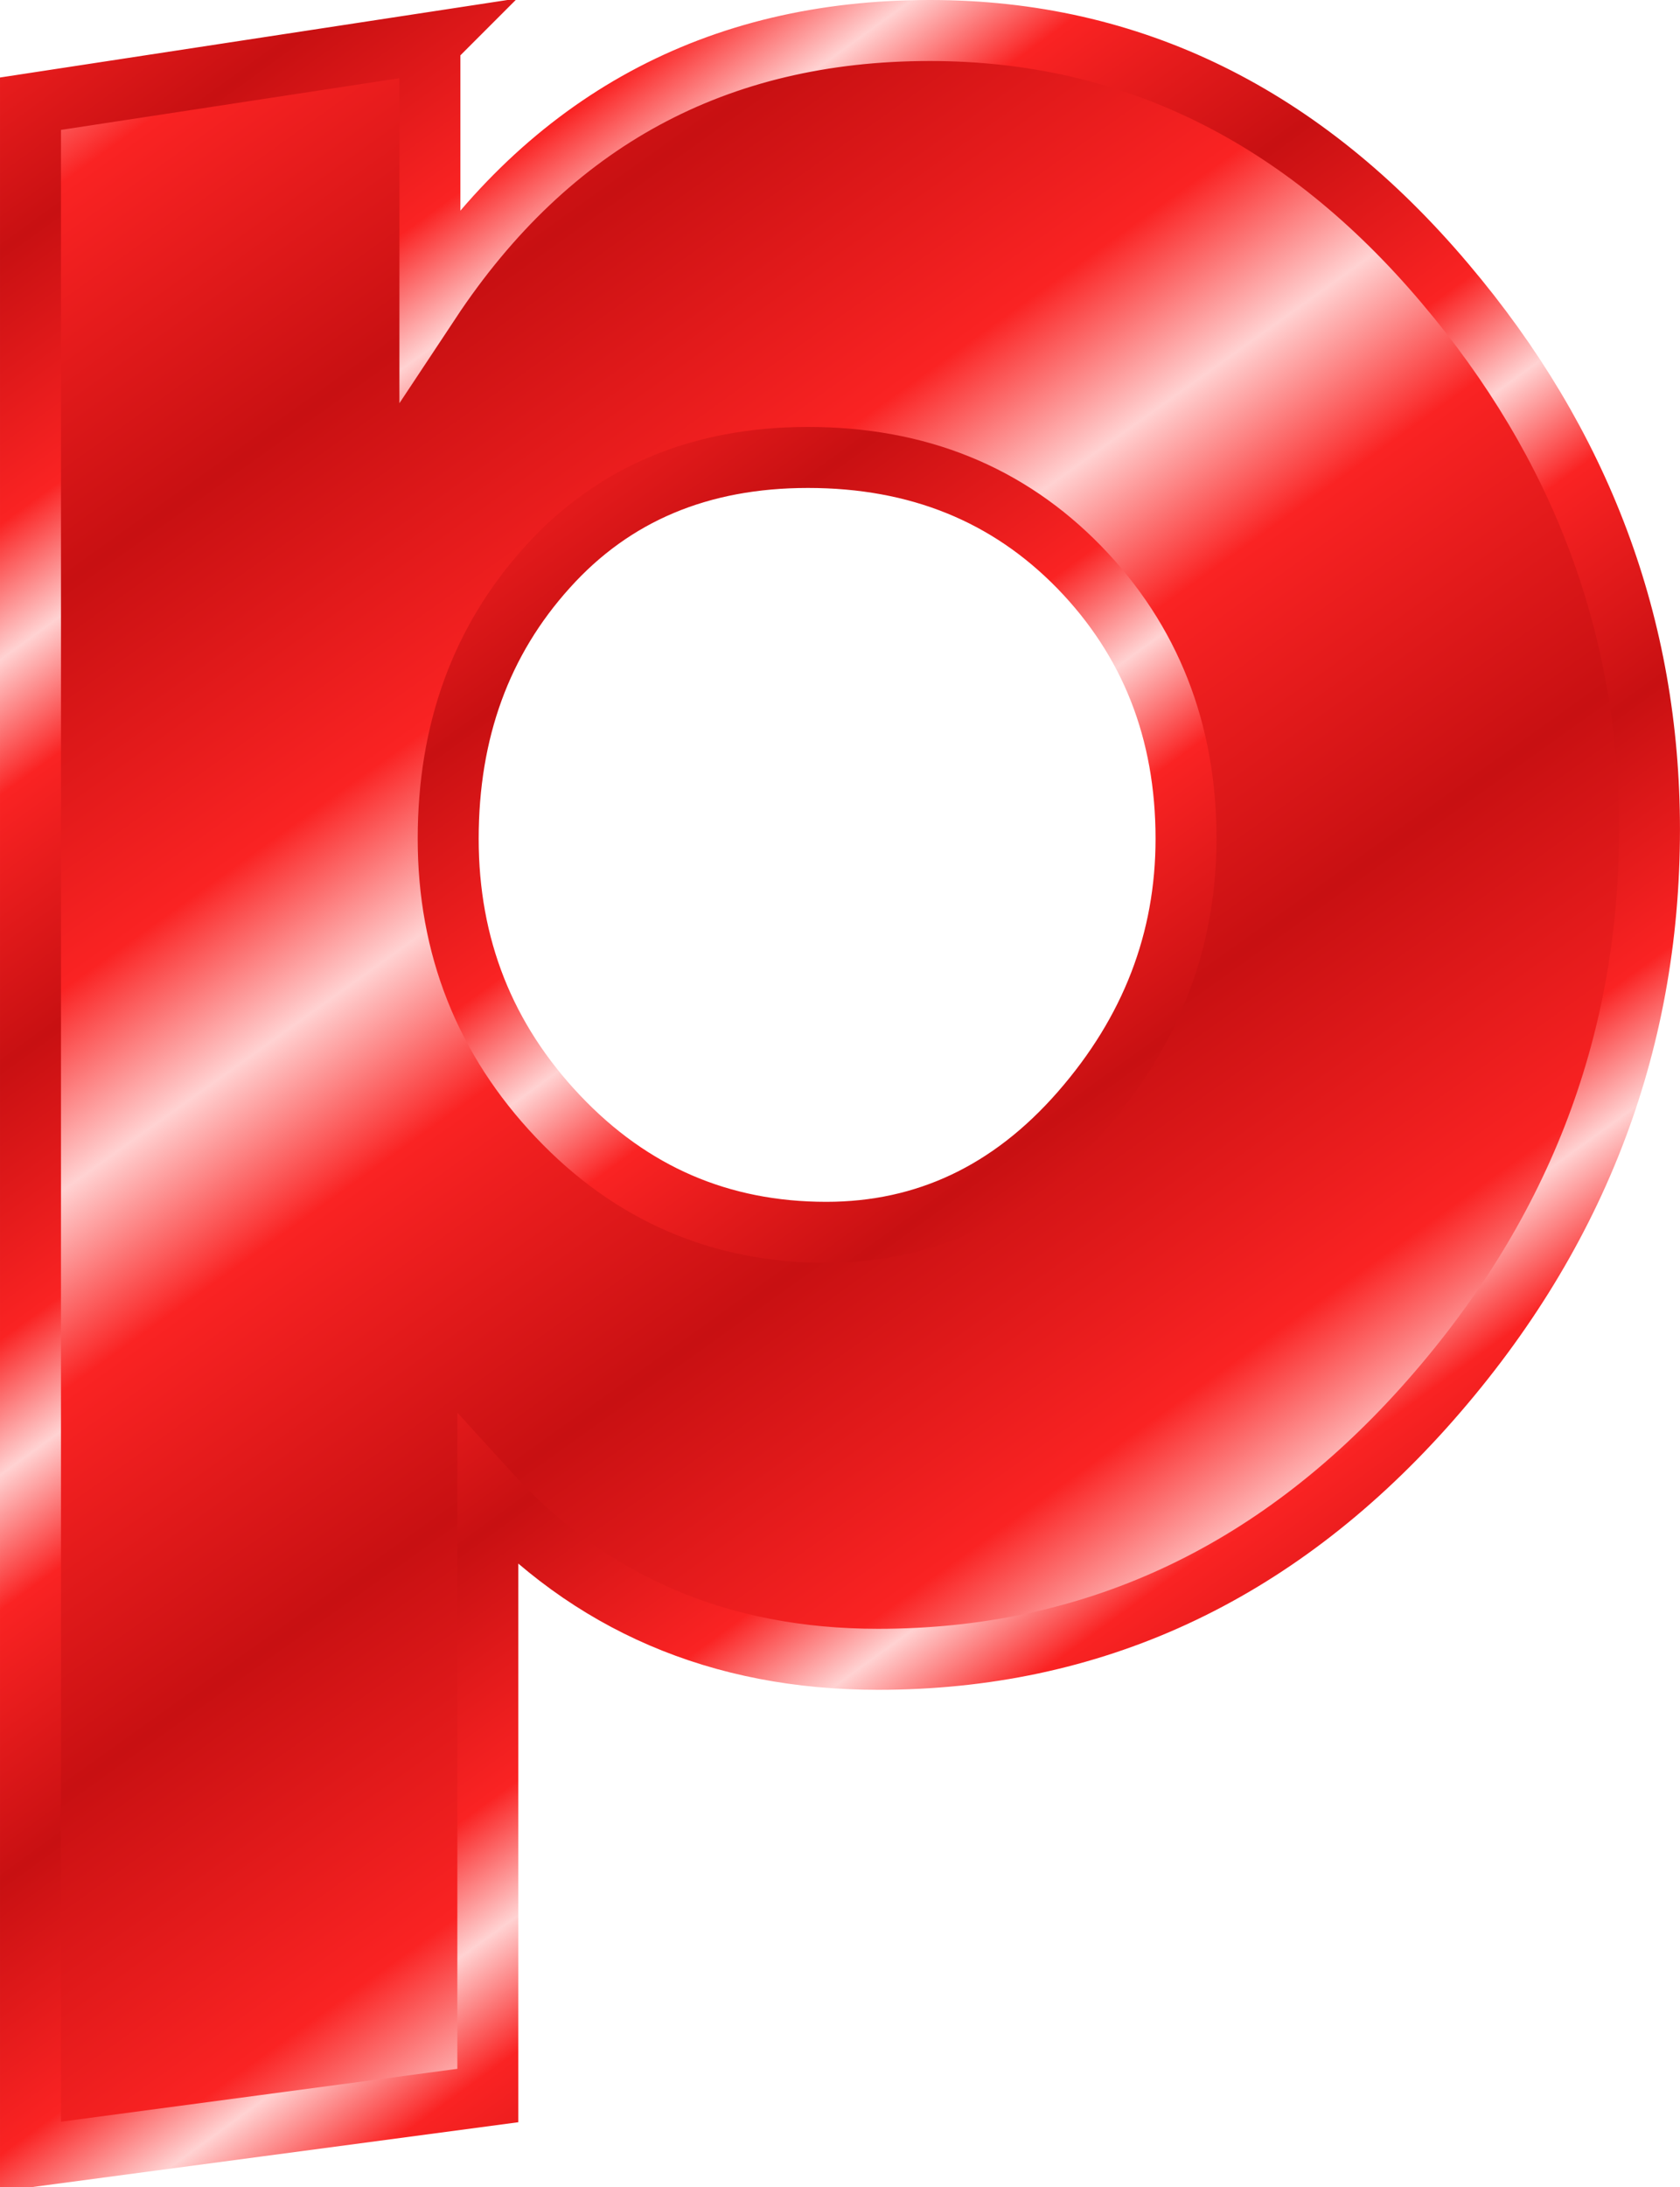 <svg xmlns="http://www.w3.org/2000/svg" xmlns:xlink="http://www.w3.org/1999/xlink" viewBox="0 0 55.101 71.699" version="1.0"><defs><linearGradient id="a"><stop offset="0" stop-color="#c81012"/><stop offset=".667" stop-color="#fa2323"/><stop offset="1" stop-color="#ffd2d2"/></linearGradient><linearGradient id="c" y2="67.469" xlink:href="#a" spreadMethod="reflect" gradientUnits="userSpaceOnUse" x2="45.681" gradientTransform="translate(127.61 -697.71)" y1="54.347" x1="36.311"/><linearGradient id="b" y2="74.704" xlink:href="#a" spreadMethod="reflect" gradientUnits="userSpaceOnUse" x2="68.138" gradientTransform="translate(114.8 -723.33)" y1="65.935" x1="61.794"/></defs><path d="M564.36-106.38v8.497c3.93-5.937 9.4-8.897 16.4-8.897 6.6 0 12.23 2.77 16.9 8.299 4.46 5.266 6.7 11.232 6.7 17.899 0 7.133-2.47 13.449-7.4 18.95-4.94 5.5-10.9 8.25-17.9 8.25-5.2 0-9.47-1.833-12.8-5.499v19.8l-15 1.999v-67.298l13.1-2zm12.4 13.597c-3.54 0-6.39 1.2-8.55 3.601-2.17 2.401-3.25 5.367-3.25 8.899 0 3.534 1.2 6.568 3.6 9.102s5.33 3.801 8.8 3.801c3.26 0 6.05-1.317 8.35-3.951 2.3-2.633 3.45-5.618 3.45-8.952 0-3.532-1.17-6.498-3.5-8.899-2.34-2.401-5.3-3.601-8.9-3.601z" stroke-width="2" color="#000" stroke="url(#b)" fill="url(#c)" transform="translate(-550.26 107.78)"/></svg>